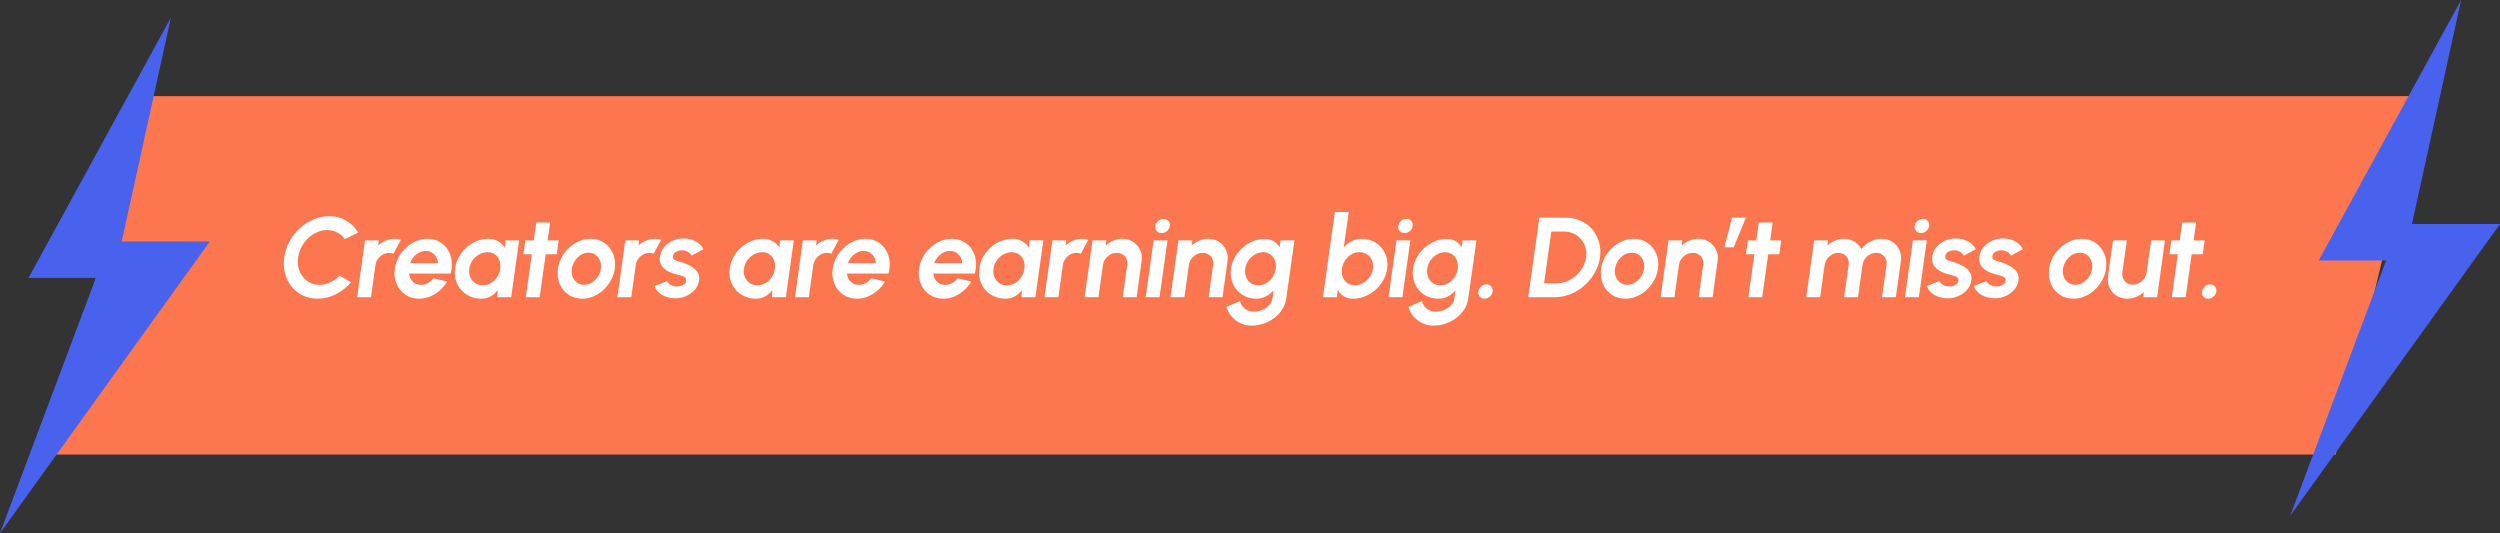 <svg width="286" height="61" viewBox="0 0 286 61" fill="none" xmlns="http://www.w3.org/2000/svg">
<rect x="0" y="0" width="286" height="61" fill="#333333" stroke="none"/>
<path d="M267.196 52H5.5L16.629 11H277L267.196 52Z" fill="#FC7750"/>
<path d="M36.329 34.169C35.714 34.169 35.153 34.048 34.645 33.805C34.139 33.558 33.709 33.218 33.358 32.785C33.012 32.351 32.763 31.851 32.611 31.283C32.459 30.711 32.429 30.1 32.52 29.45C32.611 28.796 32.812 28.185 33.124 27.617C33.437 27.045 33.827 26.544 34.294 26.116C34.767 25.682 35.291 25.344 35.867 25.102C36.444 24.855 37.04 24.731 37.655 24.731C38.392 24.731 39.046 24.902 39.618 25.244C40.19 25.582 40.641 26.035 40.97 26.603L39.443 27.363C39.23 27.047 38.949 26.794 38.597 26.603C38.246 26.412 37.859 26.317 37.434 26.317C37.035 26.317 36.65 26.399 36.277 26.564C35.904 26.724 35.564 26.95 35.257 27.24C34.953 27.526 34.7 27.86 34.496 28.241C34.297 28.618 34.167 29.021 34.106 29.45C34.045 29.883 34.063 30.288 34.158 30.666C34.253 31.043 34.414 31.376 34.639 31.666C34.864 31.953 35.139 32.178 35.465 32.343C35.789 32.503 36.151 32.583 36.55 32.583C36.983 32.583 37.401 32.488 37.804 32.297C38.208 32.102 38.561 31.846 38.864 31.53L40.164 32.297C39.679 32.86 39.102 33.313 38.435 33.656C37.768 33.998 37.066 34.169 36.329 34.169ZM40.852 34L41.756 27.5H43.342L43.264 28.078C43.52 27.845 43.81 27.66 44.135 27.526C44.464 27.387 44.807 27.318 45.162 27.318C45.4 27.318 45.634 27.353 45.864 27.422L45.012 29.021C44.861 28.956 44.7 28.924 44.531 28.924C44.276 28.924 44.033 28.986 43.803 29.112C43.578 29.233 43.39 29.4 43.238 29.613C43.086 29.82 42.991 30.052 42.952 30.308L42.438 34H40.852ZM47.939 34.169C47.341 34.169 46.817 34.015 46.366 33.708C45.92 33.4 45.586 32.986 45.365 32.466C45.149 31.946 45.084 31.372 45.17 30.744C45.235 30.271 45.381 29.829 45.606 29.418C45.836 29.002 46.122 28.637 46.464 28.326C46.806 28.009 47.185 27.762 47.601 27.584C48.022 27.407 48.455 27.318 48.901 27.318C49.408 27.318 49.857 27.426 50.247 27.643C50.641 27.855 50.96 28.148 51.202 28.52C51.445 28.893 51.599 29.318 51.664 29.794C51.733 30.271 51.694 30.77 51.547 31.29H46.802C46.824 31.532 46.891 31.751 47.003 31.946C47.116 32.137 47.27 32.291 47.465 32.407C47.66 32.52 47.892 32.579 48.16 32.583C48.438 32.587 48.7 32.522 48.947 32.388C49.194 32.249 49.408 32.063 49.59 31.829L51.157 32.206C50.815 32.782 50.355 33.255 49.779 33.623C49.203 33.987 48.589 34.169 47.939 34.169ZM46.912 30.1H50.11C50.097 29.84 50.028 29.606 49.902 29.398C49.781 29.186 49.616 29.017 49.408 28.891C49.205 28.765 48.973 28.703 48.713 28.703C48.449 28.703 48.197 28.765 47.959 28.891C47.721 29.012 47.51 29.179 47.328 29.392C47.146 29.599 47.008 29.836 46.912 30.1ZM57.804 27.5H59.39L58.48 34H56.894L56.933 33.194C56.712 33.484 56.443 33.721 56.127 33.903C55.81 34.08 55.453 34.169 55.054 34.169C54.573 34.169 54.136 34.078 53.741 33.896C53.347 33.714 53.011 33.463 52.734 33.142C52.461 32.821 52.264 32.451 52.142 32.031C52.025 31.61 52.002 31.16 52.071 30.678C52.136 30.215 52.281 29.779 52.506 29.372C52.736 28.965 53.024 28.607 53.371 28.299C53.722 27.992 54.112 27.751 54.541 27.578C54.97 27.405 55.416 27.318 55.88 27.318C56.309 27.318 56.679 27.413 56.991 27.604C57.308 27.795 57.566 28.037 57.765 28.332L57.804 27.5ZM55.23 32.642C55.563 32.642 55.873 32.557 56.159 32.388C56.445 32.219 56.681 31.991 56.868 31.706C57.059 31.415 57.178 31.097 57.225 30.75C57.273 30.399 57.243 30.081 57.134 29.794C57.026 29.504 56.853 29.274 56.614 29.105C56.38 28.936 56.096 28.852 55.763 28.852C55.425 28.852 55.106 28.939 54.807 29.112C54.508 29.281 54.257 29.509 54.053 29.794C53.854 30.081 53.73 30.399 53.683 30.75C53.635 31.101 53.672 31.419 53.793 31.706C53.919 31.991 54.108 32.219 54.359 32.388C54.61 32.557 54.901 32.642 55.23 32.642ZM63.688 29.086H62.427L61.738 34H60.152L60.841 29.086H59.879L60.1 27.5H61.062L61.348 25.459H62.934L62.648 27.5H63.909L63.688 29.086ZM66.596 34.169C65.998 34.169 65.474 34.015 65.023 33.708C64.577 33.4 64.243 32.988 64.022 32.472C63.805 31.953 63.74 31.378 63.827 30.75C63.892 30.273 64.037 29.829 64.262 29.418C64.492 29.002 64.778 28.637 65.12 28.326C65.463 28.009 65.842 27.762 66.258 27.584C66.678 27.407 67.112 27.318 67.558 27.318C68.156 27.318 68.678 27.472 69.124 27.779C69.575 28.087 69.911 28.501 70.132 29.021C70.353 29.541 70.418 30.117 70.327 30.75C70.262 31.222 70.115 31.664 69.885 32.076C69.66 32.488 69.376 32.852 69.033 33.168C68.691 33.48 68.312 33.725 67.896 33.903C67.48 34.08 67.047 34.169 66.596 34.169ZM66.817 32.583C67.133 32.583 67.428 32.498 67.701 32.33C67.974 32.16 68.204 31.937 68.39 31.66C68.581 31.383 68.698 31.079 68.741 30.75C68.789 30.412 68.756 30.104 68.643 29.827C68.535 29.545 68.366 29.322 68.136 29.157C67.907 28.988 67.64 28.904 67.337 28.904C67.025 28.904 66.73 28.988 66.453 29.157C66.18 29.326 65.95 29.552 65.764 29.834C65.578 30.115 65.461 30.421 65.413 30.75C65.365 31.092 65.398 31.402 65.51 31.68C65.623 31.957 65.794 32.178 66.024 32.343C66.254 32.503 66.518 32.583 66.817 32.583ZM70.63 34L71.534 27.5H73.12L73.042 28.078C73.298 27.845 73.588 27.66 73.913 27.526C74.242 27.387 74.585 27.318 74.94 27.318C75.178 27.318 75.412 27.353 75.642 27.422L74.79 29.021C74.639 28.956 74.478 28.924 74.309 28.924C74.054 28.924 73.811 28.986 73.582 29.112C73.356 29.233 73.168 29.4 73.016 29.613C72.864 29.82 72.769 30.052 72.73 30.308L72.216 34H70.63ZM77.061 34.117C76.727 34.095 76.411 34.028 76.112 33.916C75.813 33.798 75.555 33.64 75.338 33.441C75.126 33.242 74.974 33.003 74.883 32.726L76.307 32.154C76.346 32.241 76.415 32.334 76.515 32.434C76.619 32.529 76.747 32.609 76.898 32.674C77.054 32.739 77.23 32.772 77.425 32.772C77.59 32.772 77.75 32.75 77.906 32.706C78.062 32.659 78.194 32.587 78.302 32.492C78.411 32.397 78.476 32.273 78.497 32.121C78.519 31.961 78.478 31.838 78.374 31.751C78.274 31.66 78.146 31.593 77.99 31.549C77.834 31.502 77.678 31.459 77.522 31.419C77.124 31.337 76.76 31.209 76.43 31.036C76.105 30.863 75.854 30.64 75.676 30.366C75.499 30.089 75.438 29.756 75.494 29.366C75.555 28.936 75.72 28.566 75.988 28.254C76.257 27.942 76.586 27.701 76.976 27.532C77.371 27.363 77.78 27.279 78.205 27.279C78.721 27.279 79.178 27.387 79.576 27.604C79.979 27.816 80.278 28.117 80.473 28.508L79.115 29.248C79.067 29.145 78.996 29.049 78.9 28.962C78.805 28.872 78.692 28.798 78.562 28.741C78.432 28.681 78.294 28.646 78.146 28.637C77.951 28.629 77.769 28.646 77.6 28.689C77.436 28.733 77.297 28.806 77.184 28.91C77.076 29.015 77.009 29.153 76.983 29.326C76.961 29.491 77.009 29.615 77.126 29.697C77.243 29.775 77.39 29.836 77.568 29.879C77.746 29.922 77.917 29.97 78.081 30.022C78.445 30.148 78.781 30.302 79.089 30.483C79.397 30.666 79.635 30.889 79.804 31.153C79.973 31.417 80.027 31.734 79.966 32.102C79.906 32.522 79.728 32.891 79.433 33.207C79.139 33.519 78.781 33.757 78.361 33.922C77.941 34.087 77.507 34.152 77.061 34.117ZM89.226 27.5H90.812L89.902 34H88.316L88.355 33.194C88.134 33.484 87.866 33.721 87.549 33.903C87.233 34.08 86.876 34.169 86.477 34.169C85.996 34.169 85.558 34.078 85.164 33.896C84.769 33.714 84.434 33.463 84.156 33.142C83.883 32.821 83.686 32.451 83.565 32.031C83.448 31.61 83.424 31.16 83.493 30.678C83.558 30.215 83.704 29.779 83.929 29.372C84.159 28.965 84.447 28.607 84.793 28.299C85.144 27.992 85.534 27.751 85.963 27.578C86.392 27.405 86.839 27.318 87.302 27.318C87.731 27.318 88.102 27.413 88.414 27.604C88.73 27.795 88.988 28.037 89.187 28.332L89.226 27.5ZM86.652 32.642C86.986 32.642 87.296 32.557 87.582 32.388C87.868 32.219 88.104 31.991 88.29 31.706C88.481 31.415 88.6 31.097 88.648 30.75C88.695 30.399 88.665 30.081 88.557 29.794C88.448 29.504 88.275 29.274 88.037 29.105C87.803 28.936 87.519 28.852 87.185 28.852C86.847 28.852 86.529 28.939 86.23 29.112C85.931 29.281 85.68 29.509 85.476 29.794C85.276 30.081 85.153 30.399 85.105 30.75C85.058 31.101 85.094 31.419 85.216 31.706C85.341 31.991 85.53 32.219 85.781 32.388C86.033 32.557 86.323 32.642 86.652 32.642ZM90.944 34L91.847 27.5H93.433L93.356 28.078C93.611 27.845 93.901 27.66 94.227 27.526C94.556 27.387 94.898 27.318 95.254 27.318C95.492 27.318 95.726 27.353 95.956 27.422L95.104 29.021C94.952 28.956 94.792 28.924 94.623 28.924C94.367 28.924 94.125 28.986 93.895 29.112C93.67 29.233 93.481 29.4 93.329 29.613C93.178 29.82 93.082 30.052 93.043 30.308L92.53 34H90.944ZM98.031 34.169C97.433 34.169 96.909 34.015 96.458 33.708C96.012 33.4 95.678 32.986 95.457 32.466C95.24 31.946 95.175 31.372 95.262 30.744C95.327 30.271 95.472 29.829 95.698 29.418C95.927 29.002 96.213 28.637 96.556 28.326C96.898 28.009 97.277 27.762 97.693 27.584C98.113 27.407 98.547 27.318 98.993 27.318C99.5 27.318 99.949 27.426 100.339 27.643C100.733 27.855 101.051 28.148 101.294 28.52C101.537 28.893 101.691 29.318 101.756 29.794C101.825 30.271 101.786 30.77 101.639 31.29H96.894C96.915 31.532 96.982 31.751 97.095 31.946C97.208 32.137 97.362 32.291 97.557 32.407C97.752 32.52 97.983 32.579 98.252 32.583C98.529 32.587 98.792 32.522 99.039 32.388C99.286 32.249 99.5 32.063 99.682 31.829L101.249 32.206C100.906 32.782 100.447 33.255 99.871 33.623C99.294 33.987 98.681 34.169 98.031 34.169ZM97.004 30.1H100.202C100.189 29.84 100.12 29.606 99.994 29.398C99.873 29.186 99.708 29.017 99.5 28.891C99.296 28.765 99.065 28.703 98.805 28.703C98.54 28.703 98.289 28.765 98.051 28.891C97.812 29.012 97.602 29.179 97.42 29.392C97.238 29.599 97.099 29.836 97.004 30.1ZM107.909 34.169C107.311 34.169 106.786 34.015 106.336 33.708C105.889 33.4 105.556 32.986 105.335 32.466C105.118 31.946 105.053 31.372 105.14 30.744C105.205 30.271 105.35 29.829 105.575 29.418C105.805 29.002 106.091 28.637 106.433 28.326C106.775 28.009 107.155 27.762 107.571 27.584C107.991 27.407 108.424 27.318 108.871 27.318C109.378 27.318 109.826 27.426 110.216 27.643C110.61 27.855 110.929 28.148 111.172 28.52C111.414 28.893 111.568 29.318 111.633 29.794C111.702 30.271 111.663 30.77 111.516 31.29H106.771C106.793 31.532 106.86 31.751 106.973 31.946C107.085 32.137 107.239 32.291 107.434 32.407C107.629 32.52 107.861 32.579 108.13 32.583C108.407 32.587 108.669 32.522 108.916 32.388C109.163 32.249 109.378 32.063 109.56 31.829L111.126 32.206C110.784 32.782 110.324 33.255 109.748 33.623C109.172 33.987 108.559 34.169 107.909 34.169ZM106.882 30.1H110.08C110.067 29.84 109.997 29.606 109.872 29.398C109.75 29.186 109.586 29.017 109.378 28.891C109.174 28.765 108.942 28.703 108.682 28.703C108.418 28.703 108.166 28.765 107.928 28.891C107.69 29.012 107.48 29.179 107.298 29.392C107.116 29.599 106.977 29.836 106.882 30.1ZM117.773 27.5H119.359L118.449 34H116.863L116.902 33.194C116.681 33.484 116.412 33.721 116.096 33.903C115.78 34.08 115.422 34.169 115.023 34.169C114.542 34.169 114.105 34.078 113.71 33.896C113.316 33.714 112.98 33.463 112.703 33.142C112.43 32.821 112.233 32.451 112.111 32.031C111.994 31.61 111.971 31.16 112.04 30.678C112.105 30.215 112.25 29.779 112.475 29.372C112.705 28.965 112.993 28.607 113.34 28.299C113.691 27.992 114.081 27.751 114.51 27.578C114.939 27.405 115.385 27.318 115.849 27.318C116.278 27.318 116.648 27.413 116.96 27.604C117.277 27.795 117.535 28.037 117.734 28.332L117.773 27.5ZM115.199 32.642C115.533 32.642 115.842 32.557 116.128 32.388C116.414 32.219 116.651 31.991 116.837 31.706C117.028 31.415 117.147 31.097 117.194 30.75C117.242 30.399 117.212 30.081 117.103 29.794C116.995 29.504 116.822 29.274 116.583 29.105C116.349 28.936 116.066 28.852 115.732 28.852C115.394 28.852 115.075 28.939 114.776 29.112C114.477 29.281 114.226 29.509 114.022 29.794C113.823 30.081 113.7 30.399 113.652 30.75C113.604 31.101 113.641 31.419 113.762 31.706C113.888 31.991 114.077 32.219 114.328 32.388C114.579 32.557 114.87 32.642 115.199 32.642ZM119.491 34L120.394 27.5H121.98L121.902 28.078C122.158 27.845 122.448 27.66 122.773 27.526C123.103 27.387 123.445 27.318 123.8 27.318C124.039 27.318 124.273 27.353 124.502 27.422L123.651 29.021C123.499 28.956 123.339 28.924 123.17 28.924C122.914 28.924 122.671 28.986 122.442 29.112C122.216 29.233 122.028 29.4 121.876 29.613C121.725 29.82 121.629 30.052 121.59 30.308L121.077 34H119.491ZM130.6 29.892L130.028 34H128.442L128.955 30.308C128.994 30.052 128.964 29.82 128.864 29.613C128.769 29.4 128.624 29.233 128.429 29.112C128.238 28.986 128.015 28.924 127.759 28.924C127.504 28.924 127.261 28.986 127.031 29.112C126.806 29.233 126.617 29.4 126.466 29.613C126.314 29.82 126.219 30.052 126.18 30.308L125.666 34H124.08L124.984 27.5H126.57L126.492 28.078C126.747 27.845 127.038 27.66 127.363 27.526C127.692 27.387 128.034 27.318 128.39 27.318C128.862 27.318 129.276 27.435 129.631 27.669C129.987 27.899 130.253 28.209 130.431 28.599C130.613 28.984 130.669 29.415 130.6 29.892ZM131.973 27.5H133.559L132.649 34H131.063L131.973 27.5ZM132.896 26.662C132.662 26.662 132.476 26.586 132.337 26.434C132.198 26.278 132.146 26.083 132.181 25.849C132.216 25.619 132.322 25.427 132.499 25.27C132.681 25.114 132.889 25.037 133.123 25.037C133.349 25.037 133.529 25.114 133.663 25.27C133.802 25.427 133.856 25.619 133.825 25.849C133.791 26.083 133.685 26.278 133.507 26.434C133.334 26.586 133.13 26.662 132.896 26.662ZM140.426 29.892L139.854 34H138.268L138.782 30.308C138.821 30.052 138.791 29.82 138.691 29.613C138.596 29.4 138.45 29.233 138.255 29.112C138.065 28.986 137.842 28.924 137.586 28.924C137.33 28.924 137.088 28.986 136.858 29.112C136.633 29.233 136.444 29.4 136.292 29.613C136.141 29.82 136.045 30.052 136.006 30.308L135.493 34H133.907L134.81 27.5H136.396L136.318 28.078C136.574 27.845 136.864 27.66 137.189 27.526C137.519 27.387 137.861 27.318 138.217 27.318C138.689 27.318 139.103 27.435 139.458 27.669C139.813 27.899 140.08 28.209 140.257 28.599C140.439 28.984 140.496 29.415 140.426 29.892ZM146.496 27.5H148.082L147.152 34.123C147.087 34.592 146.931 35.016 146.684 35.398C146.441 35.783 146.134 36.112 145.761 36.386C145.393 36.663 144.985 36.875 144.539 37.023C144.097 37.174 143.642 37.25 143.174 37.25C142.719 37.25 142.294 37.157 141.9 36.971C141.506 36.784 141.17 36.529 140.893 36.203C140.615 35.883 140.42 35.517 140.308 35.105L141.855 34.449C141.911 34.687 142.013 34.895 142.16 35.072C142.312 35.255 142.494 35.395 142.706 35.495C142.923 35.599 143.155 35.651 143.402 35.651C143.653 35.651 143.9 35.616 144.143 35.547C144.385 35.478 144.608 35.376 144.812 35.242C145.016 35.111 145.185 34.951 145.319 34.761C145.453 34.574 145.536 34.362 145.566 34.123L145.696 33.207C145.453 33.493 145.165 33.725 144.832 33.903C144.498 34.08 144.13 34.169 143.727 34.169C143.259 34.169 142.834 34.08 142.453 33.903C142.071 33.725 141.746 33.48 141.478 33.168C141.213 32.852 141.023 32.488 140.906 32.076C140.789 31.664 140.763 31.222 140.828 30.75C140.893 30.278 141.042 29.836 141.276 29.424C141.51 29.012 141.805 28.651 142.16 28.338C142.515 28.022 142.908 27.775 143.337 27.598C143.77 27.42 144.221 27.331 144.689 27.331C145.092 27.331 145.434 27.42 145.716 27.598C145.997 27.771 146.223 28 146.392 28.287L146.496 27.5ZM143.961 32.642C144.29 32.642 144.595 32.557 144.877 32.388C145.163 32.215 145.399 31.985 145.586 31.699C145.776 31.409 145.895 31.092 145.943 30.75C145.991 30.403 145.96 30.087 145.852 29.801C145.744 29.515 145.573 29.285 145.339 29.112C145.105 28.939 144.823 28.852 144.494 28.852C144.164 28.852 143.852 28.939 143.558 29.112C143.267 29.281 143.022 29.509 142.823 29.794C142.624 30.081 142.5 30.399 142.453 30.75C142.405 31.101 142.44 31.419 142.557 31.706C142.678 31.991 142.86 32.219 143.103 32.388C143.35 32.557 143.636 32.642 143.961 32.642ZM155.739 27.318C156.371 27.318 156.926 27.472 157.403 27.779C157.879 28.087 158.235 28.501 158.469 29.021C158.707 29.537 158.781 30.109 158.69 30.737C158.625 31.209 158.473 31.654 158.235 32.069C158.001 32.486 157.704 32.852 157.344 33.168C156.985 33.48 156.586 33.725 156.148 33.903C155.711 34.08 155.253 34.169 154.777 34.169C154.369 34.169 154.021 34.078 153.73 33.896C153.44 33.71 153.212 33.469 153.048 33.175L152.931 34H151.345L152.71 24.25H154.296L153.724 28.312C153.975 28.018 154.272 27.779 154.614 27.598C154.957 27.411 155.331 27.318 155.739 27.318ZM154.978 32.635C155.316 32.635 155.635 32.55 155.934 32.382C156.233 32.208 156.484 31.979 156.688 31.692C156.891 31.407 157.017 31.088 157.065 30.737C157.112 30.39 157.073 30.074 156.948 29.788C156.826 29.498 156.638 29.268 156.382 29.099C156.131 28.93 155.841 28.846 155.511 28.846C155.178 28.846 154.868 28.932 154.582 29.105C154.3 29.274 154.064 29.504 153.873 29.794C153.687 30.081 153.57 30.395 153.522 30.737C153.475 31.088 153.505 31.409 153.613 31.699C153.722 31.985 153.893 32.212 154.127 32.382C154.361 32.55 154.645 32.635 154.978 32.635ZM159.758 27.5H161.344L160.434 34H158.848L159.758 27.5ZM160.681 26.662C160.447 26.662 160.26 26.586 160.122 26.434C159.983 26.278 159.931 26.083 159.966 25.849C160 25.619 160.107 25.427 160.284 25.27C160.466 25.114 160.674 25.037 160.908 25.037C161.134 25.037 161.313 25.114 161.448 25.27C161.586 25.427 161.641 25.619 161.61 25.849C161.576 26.083 161.469 26.278 161.292 26.434C161.118 26.586 160.915 26.662 160.681 26.662ZM167.317 27.5H168.903L167.973 34.123C167.908 34.592 167.752 35.016 167.505 35.398C167.263 35.783 166.955 36.112 166.582 36.386C166.214 36.663 165.807 36.875 165.36 37.023C164.918 37.174 164.463 37.25 163.995 37.25C163.54 37.25 163.116 37.157 162.721 36.971C162.327 36.784 161.991 36.529 161.714 36.203C161.437 35.883 161.242 35.517 161.129 35.105L162.676 34.449C162.732 34.687 162.834 34.895 162.981 35.072C163.133 35.255 163.315 35.395 163.527 35.495C163.744 35.599 163.976 35.651 164.223 35.651C164.474 35.651 164.721 35.616 164.964 35.547C165.207 35.478 165.43 35.376 165.633 35.242C165.837 35.111 166.006 34.951 166.14 34.761C166.275 34.574 166.357 34.362 166.387 34.123L166.517 33.207C166.275 33.493 165.987 33.725 165.653 33.903C165.319 34.08 164.951 34.169 164.548 34.169C164.08 34.169 163.655 34.08 163.274 33.903C162.893 33.725 162.568 33.48 162.299 33.168C162.035 32.852 161.844 32.488 161.727 32.076C161.61 31.664 161.584 31.222 161.649 30.75C161.714 30.278 161.863 29.836 162.097 29.424C162.331 29.012 162.626 28.651 162.981 28.338C163.337 28.022 163.729 27.775 164.158 27.598C164.591 27.42 165.042 27.331 165.51 27.331C165.913 27.331 166.255 27.42 166.537 27.598C166.819 27.771 167.044 28 167.213 28.287L167.317 27.5ZM164.782 32.642C165.111 32.642 165.417 32.557 165.698 32.388C165.984 32.215 166.221 31.985 166.407 31.699C166.598 31.409 166.717 31.092 166.764 30.75C166.812 30.403 166.782 30.087 166.673 29.801C166.565 29.515 166.394 29.285 166.16 29.112C165.926 28.939 165.644 28.852 165.315 28.852C164.986 28.852 164.674 28.939 164.379 29.112C164.089 29.281 163.844 29.509 163.644 29.794C163.445 30.081 163.322 30.399 163.274 30.75C163.226 31.101 163.261 31.419 163.378 31.706C163.499 31.991 163.681 32.219 163.924 32.388C164.171 32.557 164.457 32.642 164.782 32.642ZM169.823 34.169C169.598 34.169 169.416 34.091 169.277 33.935C169.143 33.775 169.093 33.58 169.128 33.35C169.158 33.129 169.262 32.938 169.44 32.778C169.622 32.618 169.827 32.538 170.057 32.538C170.282 32.538 170.462 32.618 170.597 32.778C170.735 32.938 170.789 33.129 170.759 33.35C170.724 33.58 170.616 33.775 170.434 33.935C170.252 34.091 170.048 34.169 169.823 34.169ZM174.832 34L176.106 24.9H179.122C179.751 24.9 180.323 25.019 180.838 25.258C181.354 25.491 181.792 25.819 182.151 26.239C182.511 26.655 182.769 27.138 182.925 27.689C183.085 28.235 183.122 28.822 183.035 29.45C182.949 30.078 182.747 30.668 182.431 31.218C182.119 31.764 181.724 32.247 181.248 32.667C180.775 33.084 180.247 33.411 179.662 33.649C179.081 33.883 178.477 34 177.848 34H174.832ZM176.639 32.414H178.069C178.472 32.414 178.862 32.338 179.239 32.187C179.621 32.031 179.967 31.818 180.279 31.549C180.591 31.276 180.849 30.962 181.053 30.607C181.256 30.247 181.389 29.862 181.449 29.45C181.506 29.038 181.48 28.655 181.371 28.299C181.267 27.944 181.098 27.63 180.864 27.357C180.63 27.084 180.344 26.872 180.006 26.72C179.673 26.564 179.302 26.486 178.895 26.486H177.471L176.639 32.414ZM185.937 34.169C185.339 34.169 184.815 34.015 184.364 33.708C183.918 33.4 183.584 32.988 183.363 32.472C183.147 31.953 183.082 31.378 183.168 30.75C183.233 30.273 183.379 29.829 183.604 29.418C183.834 29.002 184.12 28.637 184.462 28.326C184.804 28.009 185.183 27.762 185.599 27.584C186.02 27.407 186.453 27.318 186.899 27.318C187.497 27.318 188.02 27.472 188.466 27.779C188.917 28.087 189.252 28.501 189.473 29.021C189.694 29.541 189.759 30.117 189.668 30.75C189.603 31.222 189.456 31.664 189.226 32.076C189.001 32.488 188.717 32.852 188.375 33.168C188.033 33.48 187.653 33.725 187.237 33.903C186.821 34.08 186.388 34.169 185.937 34.169ZM186.158 32.583C186.475 32.583 186.769 32.498 187.042 32.33C187.315 32.16 187.545 31.937 187.731 31.66C187.922 31.383 188.039 31.079 188.082 30.75C188.13 30.412 188.098 30.104 187.985 29.827C187.877 29.545 187.708 29.322 187.478 29.157C187.248 28.988 186.982 28.904 186.678 28.904C186.366 28.904 186.072 28.988 185.794 29.157C185.521 29.326 185.292 29.552 185.105 29.834C184.919 30.115 184.802 30.421 184.754 30.75C184.707 31.092 184.739 31.402 184.852 31.68C184.965 31.957 185.136 32.178 185.365 32.343C185.595 32.503 185.859 32.583 186.158 32.583ZM196.492 29.892L195.92 34H194.334L194.847 30.308C194.886 30.052 194.856 29.82 194.756 29.613C194.661 29.4 194.516 29.233 194.321 29.112C194.13 28.986 193.907 28.924 193.651 28.924C193.395 28.924 193.153 28.986 192.923 29.112C192.698 29.233 192.509 29.4 192.358 29.613C192.206 29.82 192.111 30.052 192.072 30.308L191.558 34H189.972L190.876 27.5H192.462L192.384 28.078C192.639 27.845 192.93 27.66 193.255 27.526C193.584 27.387 193.926 27.318 194.282 27.318C194.754 27.318 195.168 27.435 195.523 27.669C195.878 27.899 196.145 28.209 196.323 28.599C196.505 28.984 196.561 29.415 196.492 29.892ZM197.272 28.293L198.15 24.9H199.736L198.332 28.293H197.272ZM203.546 29.086H202.285L201.596 34H200.01L200.699 29.086H199.737L199.958 27.5H200.92L201.206 25.459H202.792L202.506 27.5H203.767L203.546 29.086ZM206.635 34L207.545 27.5H209.131L209.053 28.078C209.309 27.845 209.599 27.66 209.924 27.526C210.249 27.387 210.59 27.318 210.945 27.318C211.396 27.318 211.794 27.424 212.141 27.637C212.492 27.849 212.756 28.133 212.934 28.488C213.211 28.133 213.554 27.849 213.961 27.637C214.368 27.424 214.797 27.318 215.248 27.318C215.725 27.318 216.141 27.435 216.496 27.669C216.851 27.899 217.118 28.209 217.295 28.599C217.473 28.984 217.527 29.415 217.458 29.892L216.886 34H215.3L215.82 30.314C215.855 30.063 215.824 29.834 215.729 29.625C215.634 29.413 215.491 29.244 215.3 29.119C215.114 28.988 214.893 28.924 214.637 28.924C214.381 28.924 214.141 28.986 213.915 29.112C213.694 29.233 213.508 29.398 213.356 29.606C213.205 29.814 213.109 30.05 213.07 30.314L212.55 34H210.964L211.484 30.314C211.523 30.05 211.495 29.814 211.4 29.606C211.305 29.398 211.162 29.233 210.971 29.112C210.78 28.986 210.557 28.924 210.301 28.924C210.054 28.924 209.818 28.988 209.593 29.119C209.368 29.244 209.177 29.413 209.021 29.625C208.869 29.834 208.776 30.063 208.741 30.314L208.221 34H206.635ZM218.838 27.5H220.424L219.514 34H217.928L218.838 27.5ZM219.761 26.662C219.527 26.662 219.341 26.586 219.202 26.434C219.064 26.278 219.012 26.083 219.046 25.849C219.081 25.619 219.187 25.427 219.365 25.27C219.547 25.114 219.755 25.037 219.989 25.037C220.214 25.037 220.394 25.114 220.528 25.27C220.667 25.427 220.721 25.619 220.691 25.849C220.656 26.083 220.55 26.278 220.372 26.434C220.199 26.586 219.995 26.662 219.761 26.662ZM222.613 34.117C222.279 34.095 221.963 34.028 221.664 33.916C221.365 33.798 221.107 33.64 220.891 33.441C220.678 33.242 220.527 33.003 220.436 32.726L221.859 32.154C221.898 32.241 221.967 32.334 222.067 32.434C222.171 32.529 222.299 32.609 222.451 32.674C222.607 32.739 222.782 32.772 222.977 32.772C223.142 32.772 223.302 32.75 223.458 32.706C223.614 32.659 223.746 32.587 223.855 32.492C223.963 32.397 224.028 32.273 224.05 32.121C224.071 31.961 224.03 31.838 223.926 31.751C223.826 31.66 223.699 31.593 223.543 31.549C223.387 31.502 223.231 31.459 223.075 31.419C222.676 31.337 222.312 31.209 221.983 31.036C221.658 30.863 221.406 30.64 221.229 30.366C221.051 30.089 220.99 29.756 221.047 29.366C221.107 28.936 221.272 28.566 221.541 28.254C221.809 27.942 222.139 27.701 222.529 27.532C222.923 27.363 223.332 27.279 223.757 27.279C224.273 27.279 224.73 27.387 225.129 27.604C225.532 27.816 225.831 28.117 226.026 28.508L224.667 29.248C224.619 29.145 224.548 29.049 224.453 28.962C224.357 28.872 224.245 28.798 224.115 28.741C223.985 28.681 223.846 28.646 223.699 28.637C223.504 28.629 223.322 28.646 223.153 28.689C222.988 28.733 222.849 28.806 222.737 28.91C222.628 29.015 222.561 29.153 222.535 29.326C222.513 29.491 222.561 29.615 222.678 29.697C222.795 29.775 222.942 29.836 223.12 29.879C223.298 29.922 223.469 29.97 223.634 30.022C223.998 30.148 224.333 30.302 224.641 30.483C224.949 30.666 225.187 30.889 225.356 31.153C225.525 31.417 225.579 31.734 225.519 32.102C225.458 32.522 225.28 32.891 224.986 33.207C224.691 33.519 224.333 33.757 223.913 33.922C223.493 34.087 223.059 34.152 222.613 34.117ZM228.003 34.117C227.669 34.095 227.353 34.028 227.054 33.916C226.755 33.798 226.497 33.64 226.28 33.441C226.068 33.242 225.916 33.003 225.825 32.726L227.249 32.154C227.288 32.241 227.357 32.334 227.457 32.434C227.561 32.529 227.688 32.609 227.84 32.674C227.996 32.739 228.172 32.772 228.367 32.772C228.531 32.772 228.692 32.75 228.848 32.706C229.004 32.659 229.136 32.587 229.244 32.492C229.352 32.397 229.417 32.273 229.439 32.121C229.461 31.961 229.42 31.838 229.316 31.751C229.216 31.66 229.088 31.593 228.932 31.549C228.776 31.502 228.62 31.459 228.464 31.419C228.065 31.337 227.701 31.209 227.372 31.036C227.047 30.863 226.796 30.64 226.618 30.366C226.44 30.089 226.38 29.756 226.436 29.366C226.497 28.936 226.661 28.566 226.93 28.254C227.199 27.942 227.528 27.701 227.918 27.532C228.312 27.363 228.722 27.279 229.147 27.279C229.662 27.279 230.119 27.387 230.518 27.604C230.921 27.816 231.22 28.117 231.415 28.508L230.057 29.248C230.009 29.145 229.937 29.049 229.842 28.962C229.747 28.872 229.634 28.798 229.504 28.741C229.374 28.681 229.235 28.646 229.088 28.637C228.893 28.629 228.711 28.646 228.542 28.689C228.377 28.733 228.239 28.806 228.126 28.91C228.018 29.015 227.951 29.153 227.925 29.326C227.903 29.491 227.951 29.615 228.068 29.697C228.185 29.775 228.332 29.836 228.51 29.879C228.687 29.922 228.858 29.97 229.023 30.022C229.387 30.148 229.723 30.302 230.031 30.483C230.338 30.666 230.577 30.889 230.746 31.153C230.915 31.417 230.969 31.734 230.908 32.102C230.847 32.522 230.67 32.891 230.375 33.207C230.08 33.519 229.723 33.757 229.303 33.922C228.882 34.087 228.449 34.152 228.003 34.117ZM237.191 34.169C236.593 34.169 236.069 34.015 235.618 33.708C235.172 33.4 234.838 32.988 234.617 32.472C234.4 31.953 234.335 31.378 234.422 30.75C234.487 30.273 234.632 29.829 234.857 29.418C235.087 29.002 235.373 28.637 235.715 28.326C236.058 28.009 236.437 27.762 236.853 27.584C237.273 27.407 237.707 27.318 238.153 27.318C238.751 27.318 239.273 27.472 239.719 27.779C240.17 28.087 240.506 28.501 240.727 29.021C240.948 29.541 241.013 30.117 240.922 30.75C240.857 31.222 240.71 31.664 240.48 32.076C240.255 32.488 239.971 32.852 239.628 33.168C239.286 33.48 238.907 33.725 238.491 33.903C238.075 34.08 237.642 34.169 237.191 34.169ZM237.412 32.583C237.728 32.583 238.023 32.498 238.296 32.33C238.569 32.16 238.799 31.937 238.985 31.66C239.176 31.383 239.293 31.079 239.336 30.75C239.384 30.412 239.351 30.104 239.238 29.827C239.13 29.545 238.961 29.322 238.731 29.157C238.502 28.988 238.235 28.904 237.932 28.904C237.62 28.904 237.325 28.988 237.048 29.157C236.775 29.326 236.545 29.552 236.359 29.834C236.173 30.115 236.056 30.421 236.008 30.75C235.96 31.092 235.993 31.402 236.105 31.68C236.218 31.957 236.389 32.178 236.619 32.343C236.849 32.503 237.113 32.583 237.412 32.583ZM241.157 31.595L241.729 27.5H243.315L242.795 31.179C242.765 31.435 242.798 31.669 242.893 31.881C242.988 32.089 243.131 32.256 243.322 32.382C243.517 32.503 243.74 32.563 243.991 32.563C244.247 32.563 244.488 32.503 244.713 32.382C244.943 32.256 245.133 32.089 245.285 31.881C245.441 31.669 245.536 31.435 245.571 31.179L246.091 27.5H247.677L246.773 34H245.187L245.259 33.408C245.003 33.642 244.711 33.829 244.381 33.968C244.056 34.102 243.718 34.169 243.367 34.169C242.895 34.169 242.479 34.054 242.119 33.825C241.764 33.59 241.498 33.281 241.32 32.895C241.147 32.505 241.092 32.072 241.157 31.595ZM251.988 29.086H250.727L250.038 34H248.452L249.141 29.086H248.179L248.4 27.5H249.362L249.648 25.459H251.234L250.948 27.5H252.209L251.988 29.086ZM252.613 34.169C252.388 34.169 252.206 34.091 252.067 33.935C251.933 33.775 251.883 33.58 251.918 33.35C251.948 33.129 252.052 32.938 252.23 32.778C252.412 32.618 252.618 32.538 252.847 32.538C253.073 32.538 253.252 32.618 253.387 32.778C253.525 32.938 253.58 33.129 253.549 33.35C253.515 33.58 253.406 33.775 253.224 33.935C253.042 34.091 252.839 34.169 252.613 34.169Z" fill="white"/>
<path d="M3.259 31.798L19.556 2L13.926 27.626H24L0 61L10.963 31.798H3.259Z" fill="#4862EE"/>
<path d="M265.259 29.798L281.556 0L275.926 25.626H286L262 59L272.963 29.798H265.259Z" fill="#4862EE"/>
</svg>

